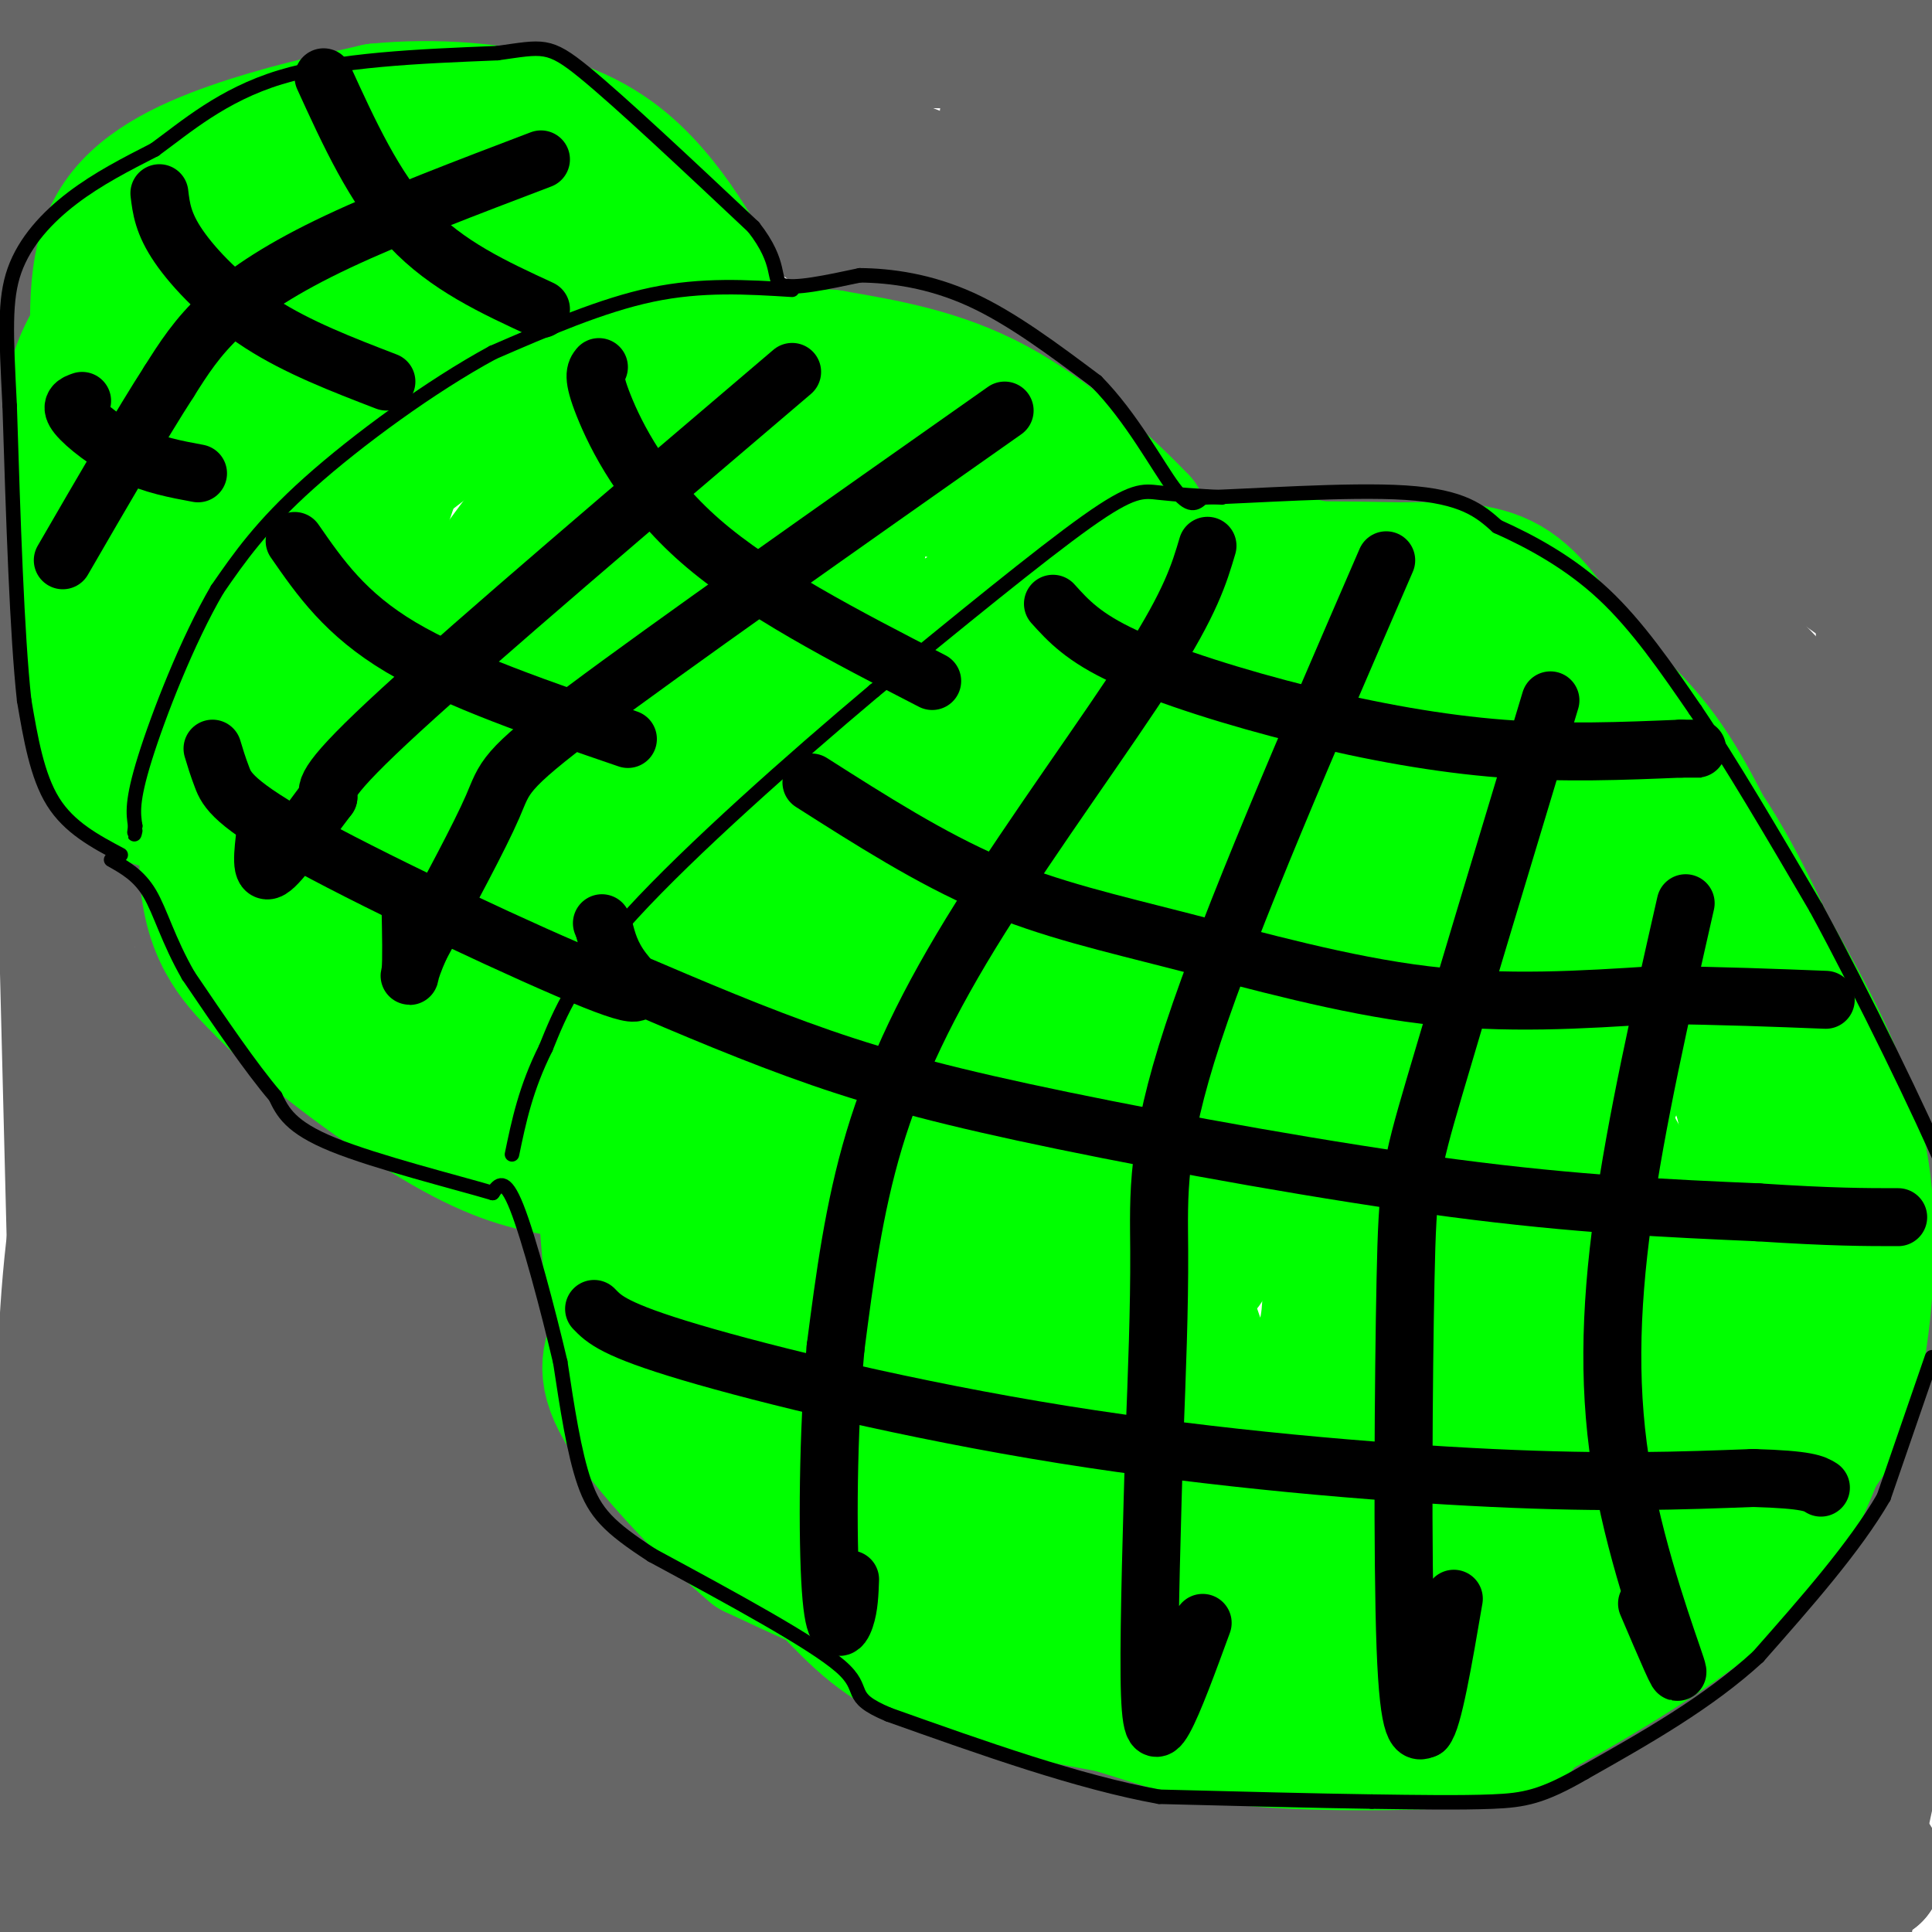 <svg viewBox='0 0 400 400' version='1.1' xmlns='http://www.w3.org/2000/svg' xmlns:xlink='http://www.w3.org/1999/xlink'><g fill='none' stroke='#666666' stroke-width='28' stroke-linecap='round' stroke-linejoin='round'><path d='M11,82c0.000,0.000 5.000,199.000 5,199'/><path d='M18,177c10.083,3.583 20.167,7.167 25,13c4.833,5.833 4.417,13.917 4,22'/><path d='M47,212c3.156,9.067 9.044,20.733 18,29c8.956,8.267 20.978,13.133 33,18'/><path d='M98,259c10.556,7.467 20.444,17.133 26,28c5.556,10.867 6.778,22.933 8,35'/><path d='M132,322c0.730,7.307 -1.445,8.074 -9,7c-7.555,-1.074 -20.489,-3.989 -23,-1c-2.511,2.989 5.401,11.882 -5,-4c-10.401,-15.882 -39.115,-56.538 -52,-76c-12.885,-19.462 -9.943,-17.731 -7,-16'/><path d='M36,232c-2.000,-9.000 -3.500,-23.500 -7,-22c-3.500,1.500 -9.000,19.000 -12,36c-3.000,17.000 -3.500,33.500 -4,50'/><path d='M13,296c-2.501,14.112 -6.753,24.391 -10,42c-3.247,17.609 -5.490,42.549 0,54c5.490,11.451 18.711,9.415 32,9c13.289,-0.415 26.644,0.793 40,2'/><path d='M75,403c21.867,0.133 56.533,-0.533 75,0c18.467,0.533 20.733,2.267 23,4'/><path d='M336,405c20.167,-25.583 40.333,-51.167 50,-66c9.667,-14.833 8.833,-18.917 8,-23'/><path d='M394,316c1.356,-8.219 0.745,-17.265 0,-15c-0.745,2.265 -1.624,15.841 -3,23c-1.376,7.159 -3.250,7.903 -7,10c-3.750,2.097 -9.375,5.549 -15,9'/><path d='M369,343c-4.083,3.571 -6.792,8.000 -16,15c-9.208,7.000 -24.917,16.571 -41,21c-16.083,4.429 -32.542,3.714 -49,3'/><path d='M263,382c-19.571,-0.071 -44.000,-1.750 -59,-5c-15.000,-3.250 -20.571,-8.071 -30,-16c-9.429,-7.929 -22.714,-18.964 -36,-30'/><path d='M138,331c-9.857,-7.619 -16.500,-11.667 -24,-21c-7.500,-9.333 -15.857,-23.952 -30,-35c-14.143,-11.048 -34.071,-18.524 -54,-26'/><path d='M30,249c-8.885,-5.219 -4.096,-5.266 -5,3c-0.904,8.266 -7.500,24.844 -10,40c-2.500,15.156 -0.904,28.888 2,44c2.904,15.112 7.115,31.603 9,36c1.885,4.397 1.442,-3.302 1,-11'/><path d='M27,361c4.378,-35.844 14.822,-119.956 19,-130c4.178,-10.044 2.089,53.978 0,118'/><path d='M46,349c-0.584,22.982 -2.043,21.439 0,3c2.043,-18.439 7.589,-53.772 11,-58c3.411,-4.228 4.689,22.649 2,36c-2.689,13.351 -9.344,13.175 -16,13'/><path d='M43,343c-5.771,4.256 -12.199,8.397 -15,13c-2.801,4.603 -1.974,9.670 0,13c1.974,3.330 5.096,4.924 12,7c6.904,2.076 17.589,4.636 27,-1c9.411,-5.636 17.546,-19.467 20,-29c2.454,-9.533 -0.773,-14.766 -4,-20'/><path d='M83,326c-1.939,-6.119 -4.786,-11.417 -6,-7c-1.214,4.417 -0.795,18.548 -2,28c-1.205,9.452 -4.034,14.224 -6,17c-1.966,2.776 -3.068,3.555 -6,6c-2.932,2.445 -7.695,6.556 -16,8c-8.305,1.444 -20.153,0.222 -32,-1'/><path d='M15,377c9.330,-6.853 48.656,-23.486 77,-30c28.344,-6.514 45.708,-2.907 54,1c8.292,3.907 7.512,8.116 13,12c5.488,3.884 17.244,7.442 29,11'/><path d='M188,371c26.810,5.464 79.333,13.625 109,17c29.667,3.375 36.476,1.964 41,0c4.524,-1.964 6.762,-4.482 9,-7'/><path d='M347,381c3.089,-4.250 6.313,-11.376 14,-20c7.687,-8.624 19.839,-18.745 25,-18c5.161,0.745 3.332,12.356 2,20c-1.332,7.644 -2.166,11.322 -3,15'/><path d='M385,378c-1.029,6.557 -2.100,15.448 -3,20c-0.900,4.552 -1.627,4.764 -6,6c-4.373,1.236 -12.392,3.496 -11,1c1.392,-2.496 12.196,-9.748 23,-17'/><path d='M388,388c1.852,-3.906 -5.019,-5.171 -10,-7c-4.981,-1.829 -8.072,-4.223 -18,0c-9.928,4.223 -26.694,15.064 -51,19c-24.306,3.936 -56.153,0.968 -88,-2'/><path d='M221,398c-24.089,-0.311 -40.311,-0.089 -65,-4c-24.689,-3.911 -57.844,-11.956 -91,-20'/><path d='M65,374c-13.269,-4.146 -0.942,-4.512 11,-6c11.942,-1.488 23.500,-4.100 42,-2c18.500,2.100 43.942,8.912 57,14c13.058,5.088 13.731,8.454 17,10c3.269,1.546 9.135,1.273 15,1'/><path d='M207,391c7.267,0.600 17.933,1.600 30,0c12.067,-1.600 25.533,-5.800 39,-10'/><path d='M0,83c3.000,0.578 6.000,1.156 7,-9c1.000,-10.156 0.000,-31.044 1,-42c1.000,-10.956 4.000,-11.978 7,-13'/><path d='M15,19c2.289,-4.733 4.511,-10.067 8,-14c3.489,-3.933 8.244,-6.467 13,-9'/><path d='M18,4c-3.313,8.402 -6.625,16.804 -10,16c-3.375,-0.804 -6.812,-10.813 -5,-13c1.812,-2.187 8.872,3.450 14,6c5.128,2.550 8.322,2.014 15,0c6.678,-2.014 16.839,-5.507 27,-9'/><path d='M59,4c9.562,-2.462 19.965,-4.115 14,-3c-5.965,1.115 -28.300,5.000 -39,7c-10.700,2.000 -9.765,2.115 -13,8c-3.235,5.885 -10.638,17.538 -14,27c-3.362,9.462 -2.681,16.731 -2,24'/><path d='M5,67c2.131,-1.470 8.458,-17.147 11,-24c2.542,-6.853 1.300,-4.884 9,-10c7.700,-5.116 24.343,-17.319 34,-23c9.657,-5.681 12.329,-4.841 15,-4'/><path d='M74,6c50.000,-0.500 167.500,0.250 285,1'/><path d='M359,7c47.303,0.062 23.061,-0.282 16,2c-7.061,2.282 3.061,7.191 8,14c4.939,6.809 4.697,15.517 5,31c0.303,15.483 1.152,37.742 2,60'/><path d='M390,114c0.095,24.202 -0.667,54.708 0,67c0.667,12.292 2.762,6.369 4,12c1.238,5.631 1.619,22.815 2,40'/><path d='M396,233c0.533,23.244 0.867,61.356 1,65c0.133,3.644 0.067,-27.178 0,-58'/><path d='M397,240c0.593,-10.868 2.077,-9.037 -1,-16c-3.077,-6.963 -10.713,-22.721 -15,-37c-4.287,-14.279 -5.225,-27.080 -9,-36c-3.775,-8.920 -10.388,-13.960 -17,-19'/><path d='M355,132c-7.286,-5.071 -17.000,-8.250 -33,-10c-16.000,-1.750 -38.286,-2.071 -49,-4c-10.714,-1.929 -9.857,-5.464 -9,-9'/><path d='M264,109c-1.095,-2.845 0.667,-5.458 -8,-14c-8.667,-8.542 -27.762,-23.012 -42,-31c-14.238,-7.988 -23.619,-9.494 -33,-11'/><path d='M181,53c-12.200,-7.311 -26.200,-20.089 -37,-28c-10.800,-7.911 -18.400,-10.956 -26,-14'/><path d='M118,11c13.357,-2.964 59.750,-3.375 100,-2c40.250,1.375 74.357,4.536 94,7c19.643,2.464 24.821,4.232 30,6'/><path d='M342,22c6.000,1.119 6.000,0.917 9,10c3.000,9.083 9.000,27.452 12,42c3.000,14.548 3.000,25.274 3,36'/><path d='M366,110c0.404,-8.309 -0.088,-47.083 1,-61c1.088,-13.917 3.754,-2.978 -4,-7c-7.754,-4.022 -25.930,-23.006 -42,-34c-16.070,-10.994 -30.035,-13.997 -44,-17'/><path d='M208,0c-4.578,2.000 -9.156,4.000 -18,8c-8.844,4.000 -21.956,10.000 -20,16c1.956,6.000 18.978,12.000 36,18'/><path d='M206,42c18.964,9.179 48.375,23.125 62,36c13.625,12.875 11.464,24.679 17,31c5.536,6.321 18.768,7.161 32,8'/><path d='M317,117c13.422,-0.978 30.978,-7.422 44,-7c13.022,0.422 21.511,7.711 30,15'/><path d='M391,125c-2.963,-2.943 -25.372,-17.799 -36,-26c-10.628,-8.201 -9.477,-9.746 -10,-12c-0.523,-2.254 -2.721,-5.215 3,-16c5.721,-10.785 19.360,-29.392 33,-48'/><path d='M381,23c5.050,-9.631 1.174,-9.708 -1,-10c-2.174,-0.292 -2.644,-0.800 3,-3c5.644,-2.200 17.404,-6.092 22,-6c4.596,0.092 2.027,4.169 -3,11c-5.027,6.831 -12.514,16.415 -20,26'/><path d='M382,41c-3.890,5.481 -3.614,6.184 -6,3c-2.386,-3.184 -7.433,-10.256 -13,-15c-5.567,-4.744 -11.653,-7.162 -13,-7c-1.347,0.162 2.044,2.903 -14,4c-16.044,1.097 -51.522,0.548 -87,0'/><path d='M249,26c-25.711,-1.067 -46.489,-3.733 -39,0c7.489,3.733 43.244,13.867 79,24'/><path d='M289,50c14.062,5.509 9.718,7.280 10,9c0.282,1.720 5.189,3.389 11,0c5.811,-3.389 12.526,-11.835 16,-12c3.474,-0.165 3.707,7.953 3,14c-0.707,6.047 -2.353,10.024 -4,14'/><path d='M325,75c-8.217,3.725 -26.760,6.036 -35,7c-8.240,0.964 -6.176,0.580 -7,0c-0.824,-0.580 -4.536,-1.357 -6,-7c-1.464,-5.643 -0.681,-16.152 1,-22c1.681,-5.848 4.260,-7.036 11,-9c6.740,-1.964 17.640,-4.704 24,-4c6.360,0.704 8.180,4.852 10,9'/><path d='M323,49c1.277,5.213 -0.531,13.745 1,22c1.531,8.255 6.400,16.233 -4,19c-10.400,2.767 -36.069,0.322 -40,1c-3.931,0.678 13.877,4.479 25,6c11.123,1.521 15.562,0.760 20,0'/><path d='M325,97c3.500,0.000 2.250,0.000 1,0'/></g>
<g fill='none' stroke='#00ff00' stroke-width='28' stroke-linecap='round' stroke-linejoin='round'><path d='M253,119c-6.083,-0.750 -12.167,-1.500 -26,6c-13.833,7.500 -35.417,23.250 -57,39'/><path d='M170,164c-12.777,10.116 -16.219,15.907 -18,19c-1.781,3.093 -1.903,3.486 -4,11c-2.097,7.514 -6.171,22.147 -8,35c-1.829,12.853 -1.415,23.927 -1,35'/><path d='M139,264c-0.012,12.512 0.458,26.292 1,33c0.542,6.708 1.155,6.345 6,10c4.845,3.655 13.923,11.327 23,19'/><path d='M169,326c6.467,6.289 11.133,12.511 21,17c9.867,4.489 24.933,7.244 40,10'/><path d='M230,353c10.417,3.083 16.458,5.792 30,7c13.542,1.208 34.583,0.917 45,0c10.417,-0.917 10.208,-2.458 10,-4'/><path d='M315,356c10.044,-5.378 30.156,-16.822 42,-27c11.844,-10.178 15.422,-19.089 19,-28'/><path d='M376,301c4.464,-6.369 6.125,-8.292 8,-18c1.875,-9.708 3.964,-27.202 1,-43c-2.964,-15.798 -10.982,-29.899 -19,-44'/><path d='M366,196c-6.476,-13.905 -13.167,-26.667 -22,-35c-8.833,-8.333 -19.810,-12.238 -31,-16c-11.190,-3.762 -22.595,-7.381 -34,-11'/><path d='M279,134c-11.378,-2.956 -22.822,-4.844 -30,-9c-7.178,-4.156 -10.089,-10.578 -13,-17'/><path d='M236,108c-7.178,-7.533 -18.622,-17.867 -30,-24c-11.378,-6.133 -22.689,-8.067 -34,-10'/><path d='M172,74c-15.750,-1.643 -38.125,-0.750 -51,1c-12.875,1.750 -16.250,4.357 -21,8c-4.750,3.643 -10.875,8.321 -17,13'/><path d='M83,96c-9.660,9.472 -25.311,26.652 -32,34c-6.689,7.348 -4.416,4.863 -5,13c-0.584,8.137 -4.024,26.896 -3,39c1.024,12.104 6.512,17.552 12,23'/><path d='M55,205c9.022,9.400 25.578,21.400 37,28c11.422,6.600 17.711,7.800 24,9'/><path d='M116,242c5.167,1.667 6.083,1.333 7,1'/><path d='M34,164c-2.917,-5.667 -5.833,-11.333 -8,-25c-2.167,-13.667 -3.583,-35.333 -5,-57'/><path d='M21,82c-1.167,-15.881 -1.583,-27.083 3,-35c4.583,-7.917 14.167,-12.548 24,-16c9.833,-3.452 19.917,-5.726 30,-8'/><path d='M78,23c11.667,-1.202 25.833,-0.208 36,3c10.167,3.208 16.333,8.631 21,14c4.667,5.369 7.833,10.685 11,16'/><path d='M146,56c-2.113,0.124 -12.896,-7.565 -23,-13c-10.104,-5.435 -19.528,-8.617 -30,-10c-10.472,-1.383 -21.992,-0.967 -28,0c-6.008,0.967 -6.504,2.483 -7,4'/><path d='M58,37c-4.345,3.536 -11.708,10.375 -16,14c-4.292,3.625 -5.512,4.036 -6,14c-0.488,9.964 -0.244,29.482 0,49'/><path d='M36,114c-0.473,6.282 -1.654,-2.513 1,-12c2.654,-9.487 9.144,-19.667 13,-27c3.856,-7.333 5.076,-11.821 13,-14c7.924,-2.179 22.550,-2.051 33,-1c10.450,1.051 16.725,3.026 23,5'/><path d='M119,65c1.643,-1.631 -5.750,-8.208 -19,0c-13.250,8.208 -32.357,31.202 -40,39c-7.643,7.798 -3.821,0.399 0,-7'/><path d='M60,97c0.178,-2.422 0.622,-4.978 5,-7c4.378,-2.022 12.689,-3.511 21,-5'/><path d='M86,85c-8.583,25.167 -17.167,50.333 -21,65c-3.833,14.667 -2.917,18.833 -2,23'/><path d='M63,173c-1.056,4.397 -2.695,3.890 0,9c2.695,5.110 9.726,15.837 14,22c4.274,6.163 5.793,7.761 11,10c5.207,2.239 14.104,5.120 23,8'/><path d='M111,222c4.803,-4.629 5.312,-20.202 11,-33c5.688,-12.798 16.556,-22.822 25,-31c8.444,-8.178 14.466,-14.509 23,-19c8.534,-4.491 19.581,-7.140 26,-10c6.419,-2.860 8.209,-5.930 10,-9'/><path d='M206,120c3.404,-2.844 6.912,-5.453 7,-8c0.088,-2.547 -3.246,-5.032 -11,-8c-7.754,-2.968 -19.930,-6.419 -33,-8c-13.070,-1.581 -27.035,-1.290 -41,-1'/><path d='M128,95c-10.726,3.262 -17.042,11.917 -23,20c-5.958,8.083 -11.560,15.595 -14,26c-2.440,10.405 -1.720,23.702 -1,37'/><path d='M90,178c-1.964,11.464 -6.375,21.625 0,11c6.375,-10.625 23.536,-42.036 34,-58c10.464,-15.964 14.232,-16.482 18,-17'/><path d='M142,114c4.881,-3.500 8.083,-3.750 16,-4c7.917,-0.250 20.548,-0.500 20,2c-0.548,2.500 -14.274,7.750 -28,13'/><path d='M150,125c-8.869,7.976 -17.042,21.417 -22,30c-4.958,8.583 -6.702,12.310 -8,20c-1.298,7.690 -2.149,19.345 -3,31'/><path d='M117,206c-2.881,5.488 -8.583,3.708 -12,4c-3.417,0.292 -4.548,2.655 -1,6c3.548,3.345 11.774,7.673 20,12'/><path d='M124,228c7.956,7.022 17.844,18.578 22,26c4.156,7.422 2.578,10.711 1,14'/><path d='M147,268c1.549,6.600 4.920,16.099 9,24c4.080,7.901 8.868,14.204 14,20c5.132,5.796 10.609,11.085 16,14c5.391,2.915 10.695,3.458 16,4'/><path d='M202,330c4.468,1.845 7.639,4.459 20,7c12.361,2.541 33.911,5.011 51,6c17.089,0.989 29.716,0.497 37,0c7.284,-0.497 9.224,-0.999 12,-3c2.776,-2.001 6.388,-5.500 10,-9'/><path d='M332,331c4.290,-4.209 10.016,-10.231 15,-18c4.984,-7.769 9.226,-17.284 12,-32c2.774,-14.716 4.078,-34.633 3,-46c-1.078,-11.367 -4.539,-14.183 -8,-17'/><path d='M354,218c-2.769,-6.863 -5.691,-15.520 -17,-26c-11.309,-10.480 -31.006,-22.783 -43,-30c-11.994,-7.217 -16.284,-9.348 -25,-12c-8.716,-2.652 -21.858,-5.826 -35,-9'/><path d='M234,141c-16.778,7.133 -41.222,29.467 -54,47c-12.778,17.533 -13.889,30.267 -15,43'/><path d='M165,231c-3.453,9.962 -4.585,13.368 0,25c4.585,11.632 14.889,31.489 20,41c5.111,9.511 5.030,8.676 9,11c3.970,2.324 11.991,7.807 26,13c14.009,5.193 34.004,10.097 54,15'/><path d='M274,336c11.461,3.300 13.113,4.049 19,0c5.887,-4.049 16.008,-12.898 25,-25c8.992,-12.102 16.855,-27.458 20,-39c3.145,-11.542 1.573,-19.271 0,-27'/><path d='M338,245c-4.625,-11.087 -16.187,-25.305 -26,-35c-9.813,-9.695 -17.878,-14.867 -29,-20c-11.122,-5.133 -25.302,-10.228 -35,-12c-9.698,-1.772 -14.914,-0.221 -20,2c-5.086,2.221 -10.043,5.110 -15,8'/><path d='M213,188c-5.723,3.231 -12.529,7.308 -18,13c-5.471,5.692 -9.606,12.997 -13,22c-3.394,9.003 -6.048,19.702 -7,30c-0.952,10.298 -0.204,20.193 2,24c2.204,3.807 5.863,1.525 8,0c2.137,-1.525 2.754,-2.293 4,-9c1.246,-6.707 3.123,-19.354 5,-32'/><path d='M194,236c1.343,-13.681 2.200,-31.884 4,-41c1.800,-9.116 4.545,-9.144 6,-11c1.455,-1.856 1.622,-5.539 8,-11c6.378,-5.461 18.967,-12.701 26,-16c7.033,-3.299 8.509,-2.657 16,0c7.491,2.657 20.997,7.331 32,16c11.003,8.669 19.501,21.335 28,34'/><path d='M314,207c7.234,10.386 11.321,19.351 14,27c2.679,7.649 3.952,13.982 0,21c-3.952,7.018 -13.129,14.719 -24,23c-10.871,8.281 -23.435,17.140 -36,26'/><path d='M268,304c-16.852,3.987 -40.984,0.955 -52,-2c-11.016,-2.955 -8.918,-5.832 -9,-10c-0.082,-4.168 -2.345,-9.625 -4,-17c-1.655,-7.375 -2.701,-16.668 0,-26c2.701,-9.332 9.150,-18.705 13,-24c3.850,-5.295 5.100,-6.513 11,-7c5.900,-0.487 16.450,-0.244 27,0'/><path d='M254,218c11.309,4.102 26.083,14.357 33,19c6.917,4.643 5.978,3.673 6,11c0.022,7.327 1.006,22.951 0,33c-1.006,10.049 -4.003,14.525 -7,19'/><path d='M286,300c0.346,4.180 4.711,5.131 16,-13c11.289,-18.131 29.501,-55.343 37,-72c7.499,-16.657 4.285,-12.759 -3,-14c-7.285,-1.241 -18.643,-7.620 -30,-14'/><path d='M306,187c-9.751,-2.944 -19.129,-3.305 -23,-2c-3.871,1.305 -2.234,4.274 -10,6c-7.766,1.726 -24.933,2.207 -37,6c-12.067,3.793 -19.033,10.896 -26,18'/><path d='M210,215c-6.290,4.128 -9.016,5.447 -2,3c7.016,-2.447 23.774,-8.659 35,-13c11.226,-4.341 16.922,-6.812 25,-1c8.078,5.812 18.539,19.906 29,34'/><path d='M297,238c5.514,6.657 4.798,6.300 5,11c0.202,4.700 1.322,14.456 0,25c-1.322,10.544 -5.087,21.877 -9,29c-3.913,7.123 -7.975,10.035 -13,12c-5.025,1.965 -11.012,2.982 -17,4'/><path d='M263,319c0.306,-1.068 9.570,-5.738 19,-16c9.430,-10.262 19.027,-26.114 24,-34c4.973,-7.886 5.323,-7.804 6,-15c0.677,-7.196 1.682,-21.668 1,-29c-0.682,-7.332 -3.052,-7.523 -6,-8c-2.948,-0.477 -6.474,-1.238 -10,-2'/><path d='M297,215c-2.928,-0.641 -5.249,-1.244 -7,0c-1.751,1.244 -2.933,4.336 -6,9c-3.067,4.664 -8.021,10.902 -9,21c-0.979,10.098 2.016,24.057 -1,33c-3.016,8.943 -12.043,12.869 -16,16c-3.957,3.131 -2.845,5.466 -6,-4c-3.155,-9.466 -10.578,-30.733 -18,-52'/><path d='M234,238c-2.822,-11.297 -0.878,-13.538 0,-6c0.878,7.538 0.689,24.856 -1,35c-1.689,10.144 -4.878,13.116 -6,9c-1.122,-4.116 -0.178,-15.319 2,-24c2.178,-8.681 5.589,-14.841 9,-21'/><path d='M238,231c3.220,3.054 6.770,21.190 9,28c2.230,6.810 3.139,2.295 4,-4c0.861,-6.295 1.675,-14.370 0,-10c-1.675,4.370 -5.837,21.185 -10,38'/><path d='M241,283c-1.845,6.966 -1.459,5.379 -3,-1c-1.541,-6.379 -5.009,-17.552 -7,-31c-1.991,-13.448 -2.506,-29.173 -1,-44c1.506,-14.827 5.033,-28.758 10,-39c4.967,-10.242 11.376,-16.796 14,-23c2.624,-6.204 1.464,-12.058 0,-16c-1.464,-3.942 -3.232,-5.971 -5,-8'/><path d='M249,121c-1.444,-2.356 -2.556,-4.244 0,-5c2.556,-0.756 8.778,-0.378 15,0'/><path d='M264,116c6.556,0.933 15.444,3.267 25,9c9.556,5.733 19.778,14.867 30,24'/><path d='M319,149c10.533,8.578 21.867,18.022 25,22c3.133,3.978 -1.933,2.489 -7,1'/><path d='M337,172c-2.536,0.524 -5.375,1.333 -21,-2c-15.625,-3.333 -44.036,-10.810 -57,-19c-12.964,-8.190 -10.482,-17.095 -8,-26'/><path d='M251,125c-0.578,-5.600 1.978,-6.600 9,-7c7.022,-0.400 18.511,-0.200 30,0'/><path d='M290,118c8.933,-0.089 16.267,-0.311 22,3c5.733,3.311 9.867,10.156 14,17'/><path d='M326,138c5.600,5.489 12.600,10.711 19,20c6.400,9.289 12.200,22.644 18,36'/><path d='M363,194c5.556,15.244 10.444,35.356 12,51c1.556,15.644 -0.222,26.822 -2,38'/><path d='M373,283c-2.118,9.419 -6.413,13.968 -11,19c-4.587,5.032 -9.466,10.547 -14,14c-4.534,3.453 -8.724,4.844 -19,6c-10.276,1.156 -26.638,2.078 -43,3'/><path d='M286,325c-22.833,1.000 -58.417,2.000 -94,3'/><path d='M192,328c-19.156,0.511 -20.044,0.289 -23,-1c-2.956,-1.289 -7.978,-3.644 -13,-6'/><path d='M156,321c-7.711,-6.444 -20.489,-19.556 -26,-28c-5.511,-8.444 -3.756,-12.222 -2,-16'/><path d='M128,277c-1.200,-10.800 -3.200,-29.800 -3,-42c0.200,-12.200 2.600,-17.600 5,-23'/><path d='M130,212c5.800,-9.800 17.800,-22.800 33,-36c15.200,-13.200 33.600,-26.600 52,-40'/><path d='M43,167c-6.000,-0.333 -12.000,-0.667 -16,-4c-4.000,-3.333 -6.000,-9.667 -8,-16'/><path d='M19,147c-1.833,-10.667 -2.417,-29.333 -3,-48'/><path d='M16,99c-0.822,-11.467 -1.378,-16.133 0,-21c1.378,-4.867 4.689,-9.933 8,-15'/><path d='M24,63c3.467,-5.222 8.133,-10.778 13,-15c4.867,-4.222 9.933,-7.111 15,-10'/></g>
<g fill='none' stroke='#000000' stroke-width='3' stroke-linecap='round' stroke-linejoin='round'><path d='M25,177c-5.333,-2.833 -10.667,-5.667 -14,-11c-3.333,-5.333 -4.667,-13.167 -6,-21'/><path d='M5,145c-1.500,-13.667 -2.250,-37.333 -3,-61'/><path d='M2,84c-0.750,-15.000 -1.125,-22.000 1,-28c2.125,-6.000 6.750,-11.000 12,-15c5.250,-4.000 11.125,-7.000 17,-10'/><path d='M32,31c6.422,-4.667 13.978,-11.333 26,-15c12.022,-3.667 28.511,-4.333 45,-5'/><path d='M103,11c9.444,-1.311 10.556,-2.089 18,4c7.444,6.089 21.222,19.044 35,32'/><path d='M156,47c6.067,7.733 3.733,11.067 6,12c2.267,0.933 9.133,-0.533 16,-2'/><path d='M178,57c6.444,0.044 14.556,1.156 23,5c8.444,3.844 17.222,10.422 26,17'/><path d='M227,79c7.333,7.444 12.667,17.556 16,22c3.333,4.444 4.667,3.222 6,2'/><path d='M249,103c9.422,-0.222 29.978,-1.778 42,-1c12.022,0.778 15.511,3.889 19,7'/><path d='M310,109c7.000,3.133 15.000,7.467 22,14c7.000,6.533 13.000,15.267 19,24'/><path d='M351,147c7.333,10.833 16.167,25.917 25,41'/><path d='M376,188c9.844,18.156 21.956,43.044 27,55c5.044,11.956 3.022,10.978 1,10'/><path d='M400,281c0.000,0.000 -10.000,29.000 -10,29'/><path d='M390,310c-6.000,10.333 -16.000,21.667 -26,33'/><path d='M364,343c-10.333,9.500 -23.167,16.750 -36,24'/><path d='M328,367c-8.711,5.067 -12.489,5.733 -19,6c-6.511,0.267 -15.756,0.133 -25,0'/><path d='M284,373c-11.500,-0.167 -27.750,-0.583 -44,-1'/><path d='M240,372c-16.667,-3.000 -36.333,-10.000 -56,-17'/><path d='M184,355c-9.200,-3.844 -4.200,-4.956 -10,-10c-5.800,-5.044 -22.400,-14.022 -39,-23'/><path d='M135,322c-8.956,-5.800 -11.844,-8.800 -14,-15c-2.156,-6.200 -3.578,-15.600 -5,-25'/><path d='M116,282c-2.556,-10.867 -6.444,-25.533 -9,-32c-2.556,-6.467 -3.778,-4.733 -5,-3'/><path d='M102,247c-7.578,-2.244 -24.022,-6.356 -33,-10c-8.978,-3.644 -10.489,-6.822 -12,-10'/><path d='M57,227c-5.000,-5.833 -11.500,-15.417 -18,-25'/><path d='M39,202c-4.222,-7.356 -5.778,-13.244 -8,-17c-2.222,-3.756 -5.111,-5.378 -8,-7'/><path d='M164,60c-9.333,-0.583 -18.667,-1.167 -29,1c-10.333,2.167 -21.667,7.083 -33,12'/><path d='M102,73c-12.733,6.889 -28.067,18.111 -38,27c-9.933,8.889 -14.467,15.444 -19,22'/><path d='M45,122c-6.200,10.578 -12.200,26.022 -15,35c-2.800,8.978 -2.400,11.489 -2,14'/><path d='M28,171c-0.333,2.500 -0.167,1.750 0,1'/><path d='M253,103c-4.800,-0.311 -9.600,-0.622 -13,-1c-3.400,-0.378 -5.400,-0.822 -15,6c-9.600,6.822 -26.800,20.911 -44,35'/><path d='M181,143c-17.156,14.422 -38.044,32.978 -50,46c-11.956,13.022 -14.978,20.511 -18,28'/><path d='M113,217c-4.167,8.333 -5.583,15.167 -7,22'/></g>
<g fill='none' stroke='#000000' stroke-width='12' stroke-linecap='round' stroke-linejoin='round'><path d='M218,125c3.155,3.500 6.310,7.000 15,11c8.690,4.000 22.917,8.500 37,12c14.083,3.500 28.024,6.000 41,7c12.976,1.000 24.988,0.500 37,0'/><path d='M348,155c6.500,0.000 4.250,0.000 2,0'/><path d='M168,162c12.315,7.845 24.631,15.690 37,21c12.369,5.310 24.792,8.083 40,12c15.208,3.917 33.202,8.976 50,11c16.798,2.024 32.399,1.012 48,0'/><path d='M343,206c13.833,0.167 24.417,0.583 35,1'/><path d='M130,203c13.286,5.679 26.571,11.357 40,16c13.429,4.643 27.000,8.250 50,13c23.000,4.750 55.429,10.643 81,14c25.571,3.357 44.286,4.179 63,5'/><path d='M364,251c15.333,1.000 22.167,1.000 29,1'/><path d='M123,271c2.071,2.149 4.143,4.298 20,9c15.857,4.702 45.500,11.958 77,17c31.500,5.042 64.857,7.869 89,9c24.143,1.131 39.071,0.565 54,0'/><path d='M363,306c11.333,0.333 12.667,1.167 14,2'/><path d='M124,76c-0.733,0.911 -1.467,1.822 1,8c2.467,6.178 8.133,17.622 20,28c11.867,10.378 29.933,19.689 48,29'/><path d='M61,112c5.250,7.583 10.500,15.167 22,22c11.500,6.833 29.250,12.917 47,19'/><path d='M44,155c0.541,1.801 1.081,3.601 2,6c0.919,2.399 2.215,5.396 18,14c15.785,8.604 46.057,22.817 59,28c12.943,5.183 8.555,1.338 6,-2c-2.555,-3.338 -3.278,-6.169 -4,-9'/><path d='M125,192c-0.667,-1.500 -0.333,-0.750 0,0'/><path d='M67,16c5.250,11.500 10.500,23.000 18,31c7.500,8.000 17.250,12.500 27,17'/><path d='M33,40c0.378,3.133 0.756,6.267 4,11c3.244,4.733 9.356,11.067 17,16c7.644,4.933 16.822,8.467 26,12'/><path d='M17,83c-1.333,0.467 -2.667,0.933 -1,3c1.667,2.067 6.333,5.733 11,8c4.667,2.267 9.333,3.133 14,4'/><path d='M250,113c-1.720,5.798 -3.440,11.595 -12,25c-8.560,13.405 -23.958,34.417 -35,52c-11.042,17.583 -17.726,31.738 -22,46c-4.274,14.262 -6.137,28.631 -8,43'/><path d='M173,279c-1.631,17.512 -1.708,39.792 -1,50c0.708,10.208 2.202,8.345 3,6c0.798,-2.345 0.899,-5.173 1,-8'/><path d='M287,116c-16.133,37.244 -32.267,74.489 -40,98c-7.733,23.511 -7.067,33.289 -7,45c0.067,11.711 -0.467,25.356 -1,39'/><path d='M239,298c-0.464,16.345 -1.125,37.708 -1,49c0.125,11.292 1.036,12.512 3,9c1.964,-3.512 4.982,-11.756 8,-20'/><path d='M321,145c-9.488,31.446 -18.976,62.893 -24,80c-5.024,17.107 -5.583,19.875 -6,40c-0.417,20.125 -0.690,57.607 0,76c0.690,18.393 2.345,17.696 4,17'/><path d='M295,358c1.667,-1.667 3.833,-14.333 6,-27'/><path d='M349,187c-5.131,22.601 -10.262,45.202 -13,65c-2.738,19.798 -3.083,36.792 0,54c3.083,17.208 9.595,34.631 11,39c1.405,4.369 -2.298,-4.315 -6,-13'/><path d='M208,85c-34.956,24.600 -69.911,49.200 -87,62c-17.089,12.800 -16.311,13.800 -19,20c-2.689,6.200 -8.844,17.600 -15,29'/><path d='M87,196c-2.778,6.200 -2.222,7.200 -2,5c0.222,-2.200 0.111,-7.600 0,-13'/><path d='M164,77c-32.500,27.667 -65.000,55.333 -81,70c-16.000,14.667 -15.500,16.333 -15,18'/><path d='M68,165c-4.956,6.489 -9.844,13.711 -12,15c-2.156,1.289 -1.578,-3.356 -1,-8'/><path d='M112,33c-15.311,5.822 -30.622,11.644 -42,17c-11.378,5.356 -18.822,10.244 -24,15c-5.178,4.756 -8.089,9.378 -11,14'/><path d='M35,79c-5.500,8.500 -13.750,22.750 -22,37'/></g>
</svg>
